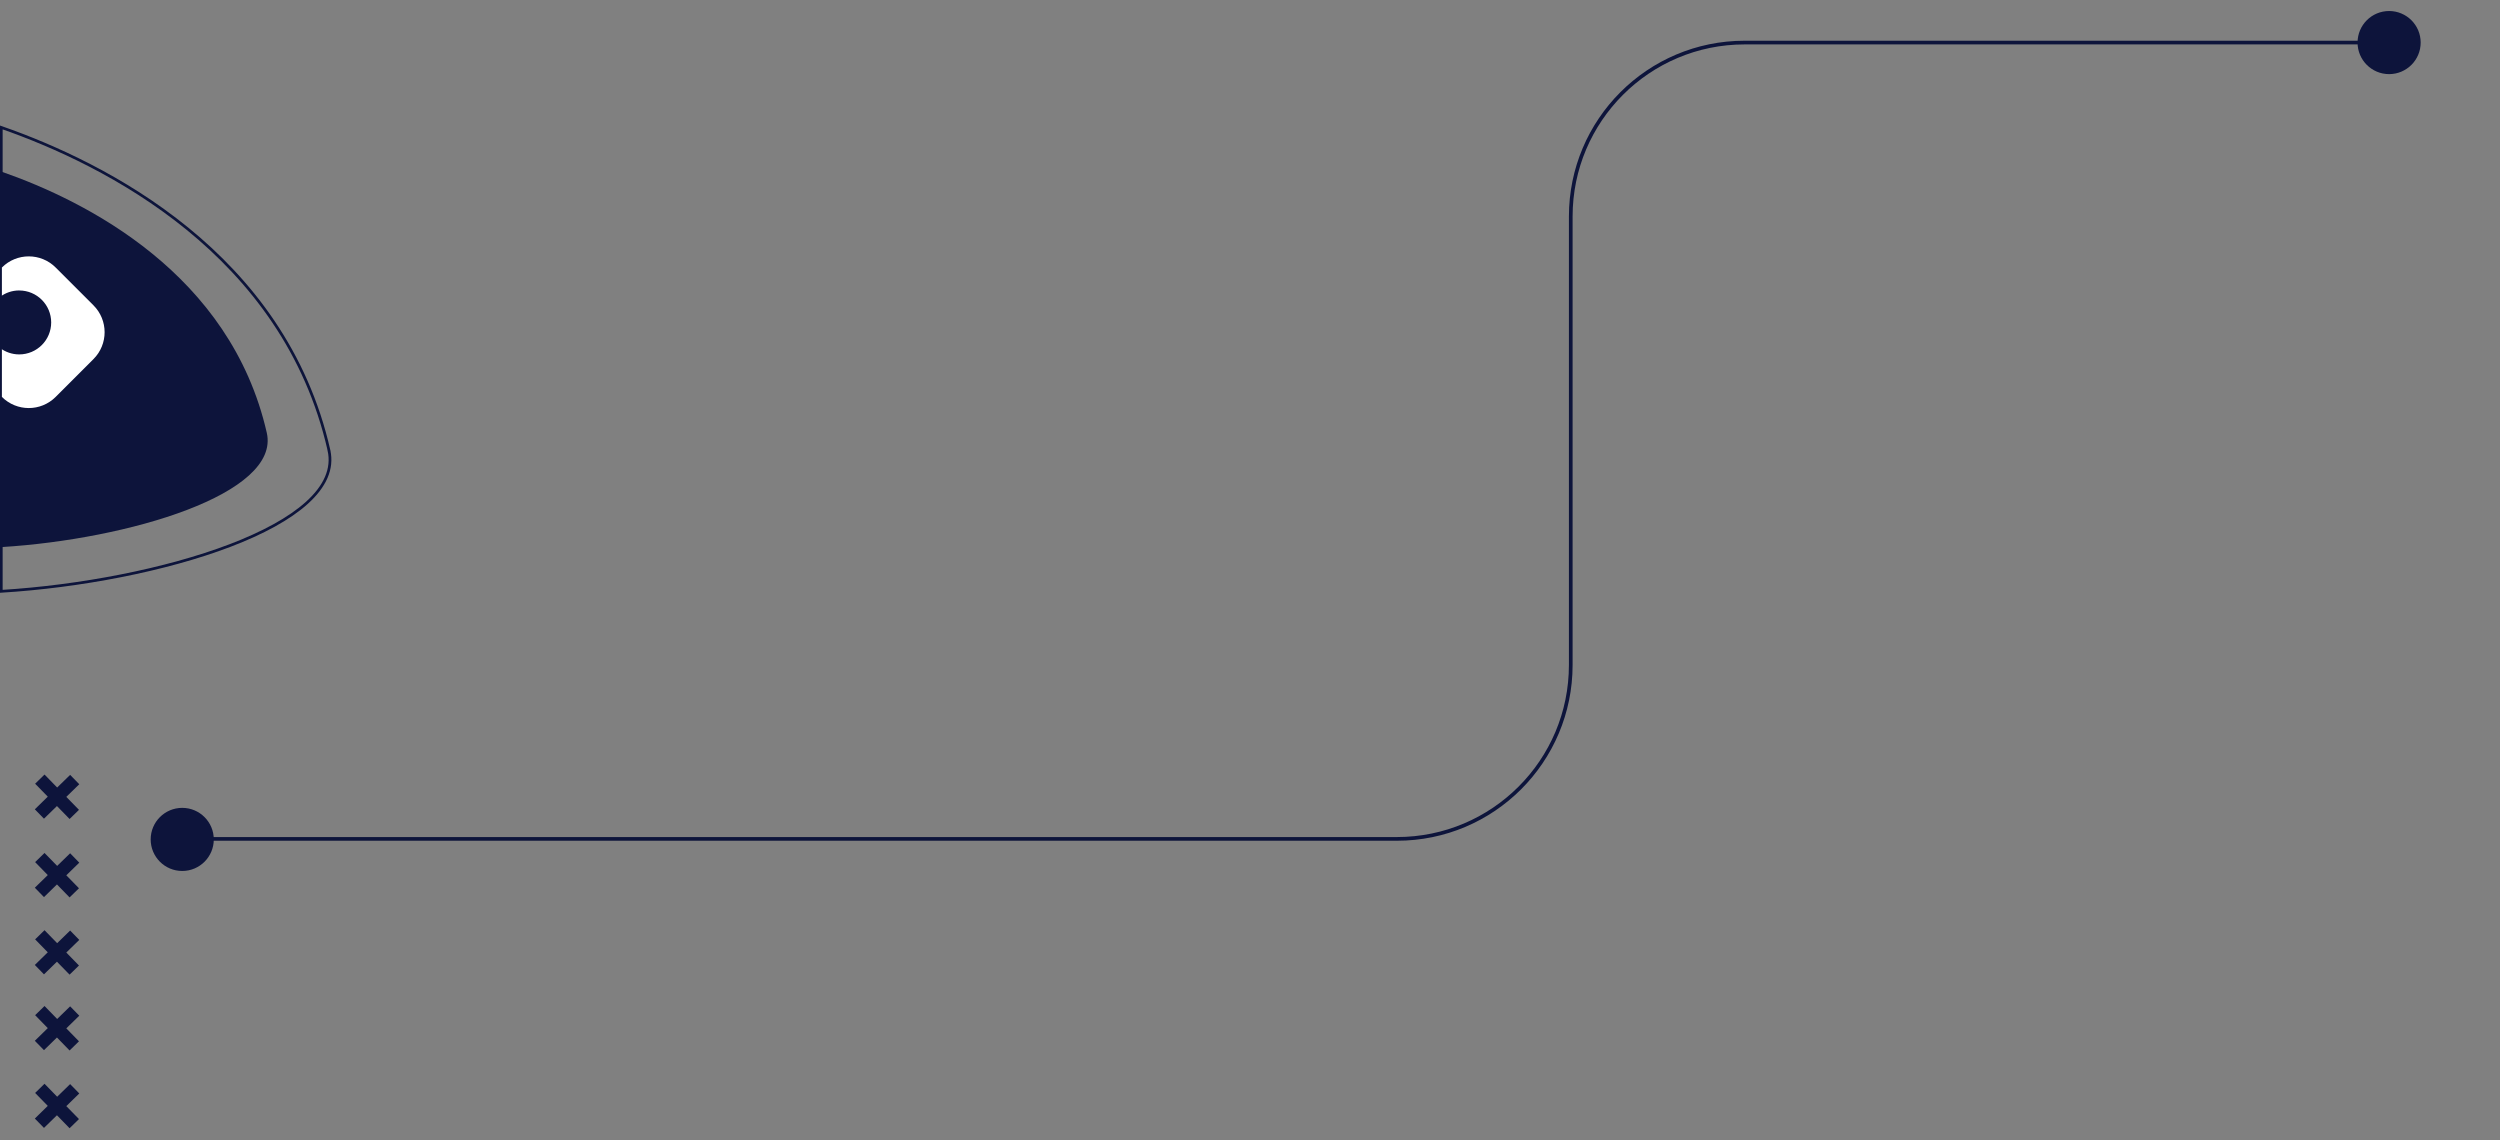 <?xml version="1.0" encoding="UTF-8"?>
<svg id="Layer_1" xmlns="http://www.w3.org/2000/svg" version="1.1" viewBox="0 0 907.92 414">
  <rect x="0" y="0" width="907.92" height="414" fill="#808080" stroke="none"/>
  <!-- Generator: Adobe Illustrator 29.2.1, SVG Export Plug-In . SVG Version: 2.1.0 Build 116)  -->
  <defs>
    <style>
      .st0 {
        fill: #fff;
      }

      .st1 {
        fill: #0d143b;
      }

      .st2 {
        stroke-width: 1.34px;
      }

      .st2, .st3 {
        fill: none;
        stroke: #0d143b;
        stroke-miterlimit: 10;
      }
    </style>
  </defs>
  <path class="st1" d="M96.89,157.19C83.73,99.41,31.24,73.04.6,62.36v136.32c46.03-2.84,101.34-19.29,96.29-41.49Z"/>
  <path class="st3" d="M119.46,163.48C103.2,92.07,38.32,59.48.46,46.28v168.47c56.89-3.51,125.24-23.84,118.99-51.27Z"/>
  <path class="st0" d="M.69,97.15c5.39-5.39,14.13-5.39,19.52,0l13.74,13.74c5.39,5.39,5.39,14.13,0,19.52l-13.74,13.74c-5.39,5.39-14.13,5.39-19.52,0"/>
  <path class="st1" d="M6.98,105.48c-2.62,0-5.04.88-6.98,2.35v18.53c1.94,1.47,4.36,2.35,6.98,2.35,6.41,0,11.61-5.2,11.61-11.61s-5.2-11.61-11.61-11.61Z"/>
  <g>
    <g>
      <circle class="st1" cx="66.18" cy="304.85" r="11.46"/>
      <g>
        <path class="st2" d="M864.97,15.46h-231.37c-34.88,0-63.15,28.27-63.15,63.15v162.9c0,34.88-28.27,63.15-63.15,63.15H57.95"/>
        <circle class="st1" cx="867.65" cy="15.46" r="11.46"/>
      </g>
    </g>
    <polygon class="st1" points="25.47 393.71 20.76 398.3 16.17 393.59 12.76 396.92 17.35 401.62 12.65 406.22 15.97 409.62 20.68 405.03 25.27 409.74 28.68 406.41 24.08 401.71 28.79 397.11 25.47 393.71"/>
    <polygon class="st1" points="25.47 365.47 20.76 370.06 16.17 365.35 12.76 368.68 17.35 373.38 12.65 377.98 15.97 381.38 20.68 376.79 25.27 381.5 28.68 378.17 24.08 373.47 28.79 368.87 25.47 365.47"/>
    <polygon class="st1" points="25.47 337.94 20.76 342.53 16.17 337.82 12.76 341.15 17.35 345.85 12.65 350.44 15.97 353.85 20.68 349.26 25.27 353.96 28.68 350.64 24.08 345.93 28.79 341.34 25.47 337.94"/>
    <polygon class="st1" points="25.47 309.88 20.76 314.47 16.17 309.77 12.76 313.09 17.35 317.8 12.65 322.39 15.97 325.8 20.68 321.2 25.27 325.91 28.68 322.59 24.08 317.88 28.79 313.29 25.47 309.88"/>
    <polygon class="st1" points="25.47 281.41 20.76 286 16.17 281.29 12.76 284.62 17.35 289.32 12.65 293.92 15.97 297.32 20.68 292.73 25.27 297.43 28.68 294.11 24.08 289.4 28.79 284.81 25.47 281.41"/>
  </g>
</svg>